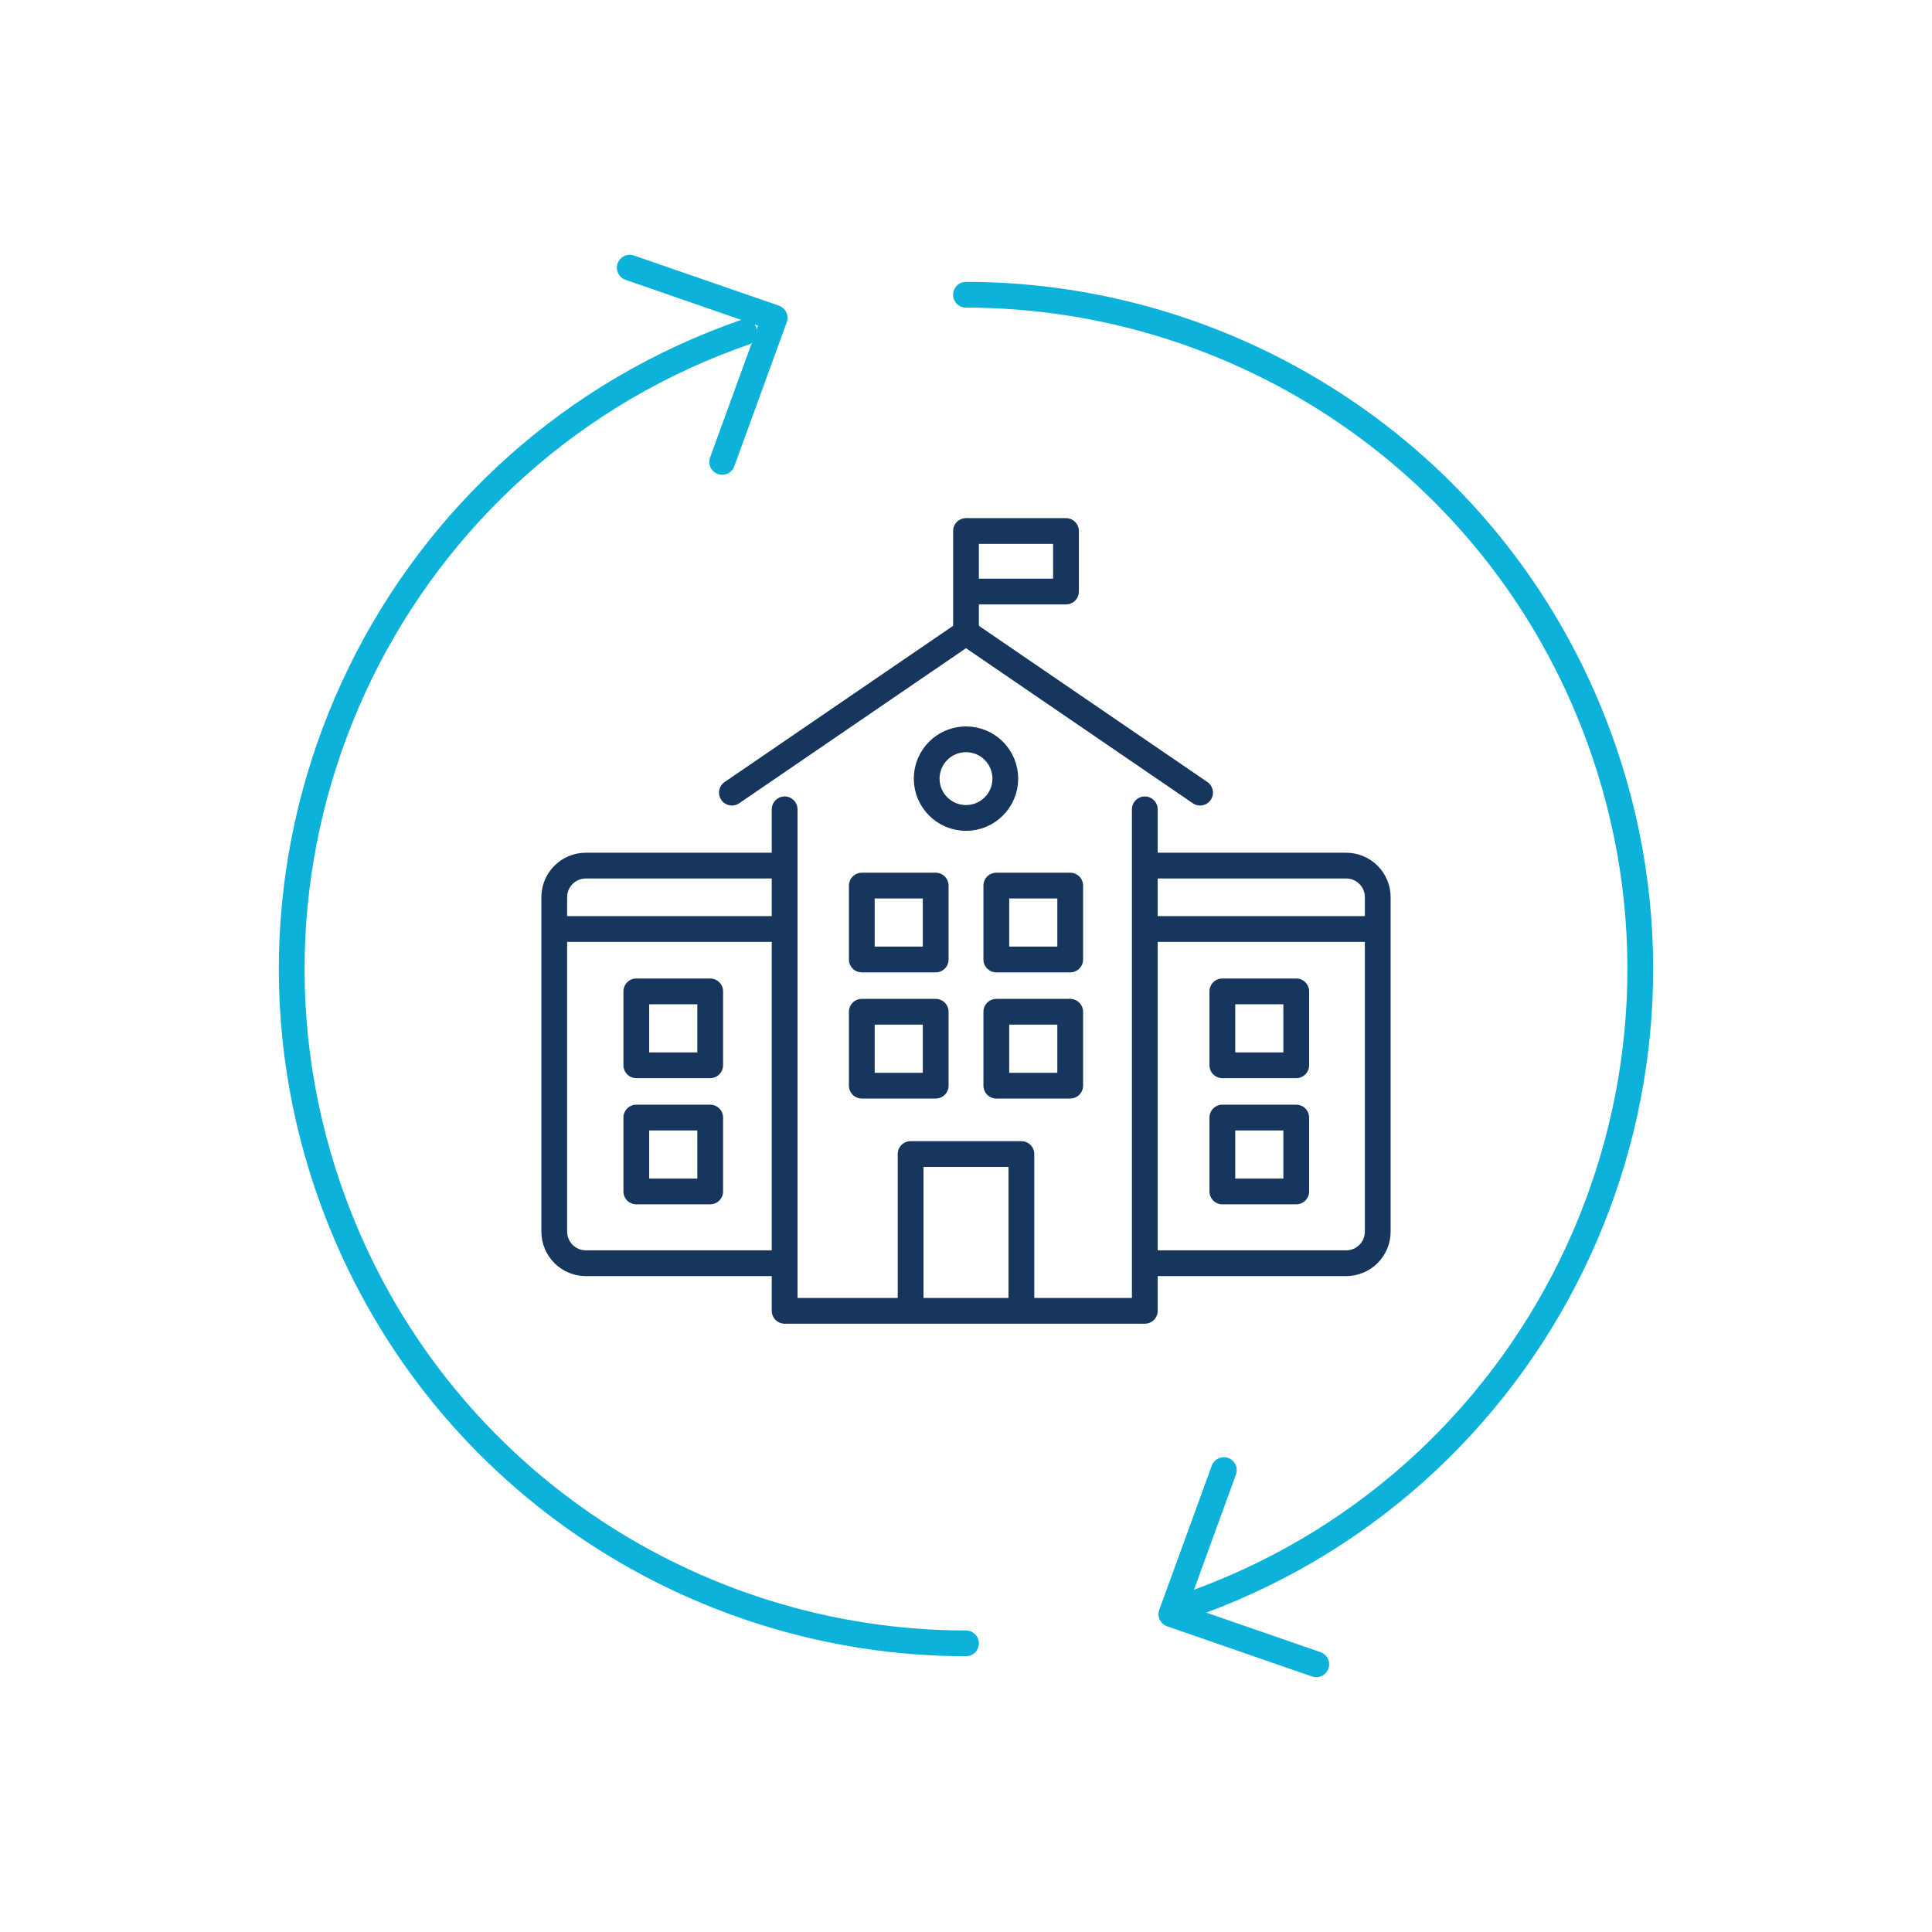 <?xml version="1.0" encoding="utf-8"?>
<!-- Generator: Adobe Illustrator 26.5.0, SVG Export Plug-In . SVG Version: 6.00 Build 0)  -->
<svg version="1.1" xmlns="http://www.w3.org/2000/svg" xmlns:xlink="http://www.w3.org/1999/xlink" x="0px" y="0px" width="600px"
	 height="600px" viewBox="0 0 600 600" style="enable-background:new 0 0 600 600;" xml:space="preserve">
<style type="text/css">
	.st0{fill:none;stroke:#0CB2DA;stroke-width:8;stroke-linecap:round;stroke-linejoin:round;stroke-miterlimit:10;}
	.st1{fill:none;stroke:#17365D;stroke-width:8;stroke-linecap:round;stroke-linejoin:round;stroke-miterlimit:10;}
</style>
<g id="Layer_1">
</g>
<g id="Layer_3">
</g>
<g id="Layer_2">
	<g>
		<g>
			<polyline class="st0" points="380.082,456.551 363.785,501.296 408.785,516.874 			"/>
			<path class="st0" d="M300.002,510.356c-85.123-0.009-165.138-52.322-196.372-136.834
				C63.548,265.07,118.973,144.659,227.424,104.577c1.25-0.462,2.503-0.911,3.756-1.348"/>
			<path class="st0" d="M299.991,91.538c85.126,0.006,165.144,52.318,196.379,136.834
				c40.082,108.453-15.342,228.863-123.795,268.946c-1.165,0.43-2.331,0.85-3.5,1.259"/>
			<polyline class="st0" points="224.278,143.45 240.574,98.705 195.574,83.126 			"/>
		</g>
		<g>
			<g>
				<g>
					<g>
						<polyline class="st1" points="355.529,251.346 355.529,407.09 243.677,407.09 243.677,251.346 						"/>
						<path class="st1" d="M241.871,392.303h-59.932c-5.418,0-9.811-4.392-9.811-9.811V278.632
							c0-5.418,4.392-9.811,9.811-9.811h59.932"/>
						<path class="st1" d="M358.129,392.303h59.932c5.418,0,9.811-4.392,9.811-9.811V278.632
							c0-5.418-4.392-9.811-9.811-9.811h-59.932"/>
					</g>
					<polyline class="st1" points="227.301,246.163 300,196.461 372.699,246.163 					"/>
					<polyline class="st1" points="282.796,406.377 282.796,358.402 317.204,358.402 317.204,406.377 					"/>
					<line class="st1" x1="300" y1="164.91" x2="300" y2="196.461"/>
				</g>
				<polyline class="st1" points="301,164.91 331.056,164.91 331.056,183.712 301,183.712 				"/>
			</g>
			<line class="st1" x1="175.488" y1="288.518" x2="243.5" y2="288.518"/>
			<line class="st1" x1="359.488" y1="288.518" x2="427.5" y2="288.518"/>
			<circle class="st1" cx="300" cy="241.809" r="12.21"/>
			<g>
				<g>
					<rect x="267.638" y="275.028" class="st1" width="22.948" height="22.948"/>
					<rect x="267.638" y="314.214" class="st1" width="22.948" height="22.948"/>
				</g>
				<g>
					<rect x="309.414" y="275.028" class="st1" width="22.948" height="22.948"/>
					<rect x="309.414" y="314.214" class="st1" width="22.948" height="22.948"/>
				</g>
			</g>
			<g>
				<g>
					<rect x="197.61" y="307.881" class="st1" width="22.948" height="22.948"/>
					<rect x="197.61" y="347.068" class="st1" width="22.948" height="22.948"/>
				</g>
			</g>
			<g>
				<g>
					<rect x="379.61" y="307.881" class="st1" width="22.948" height="22.948"/>
					<rect x="379.61" y="347.068" class="st1" width="22.948" height="22.948"/>
				</g>
			</g>
		</g>
	</g>
</g>
</svg>
